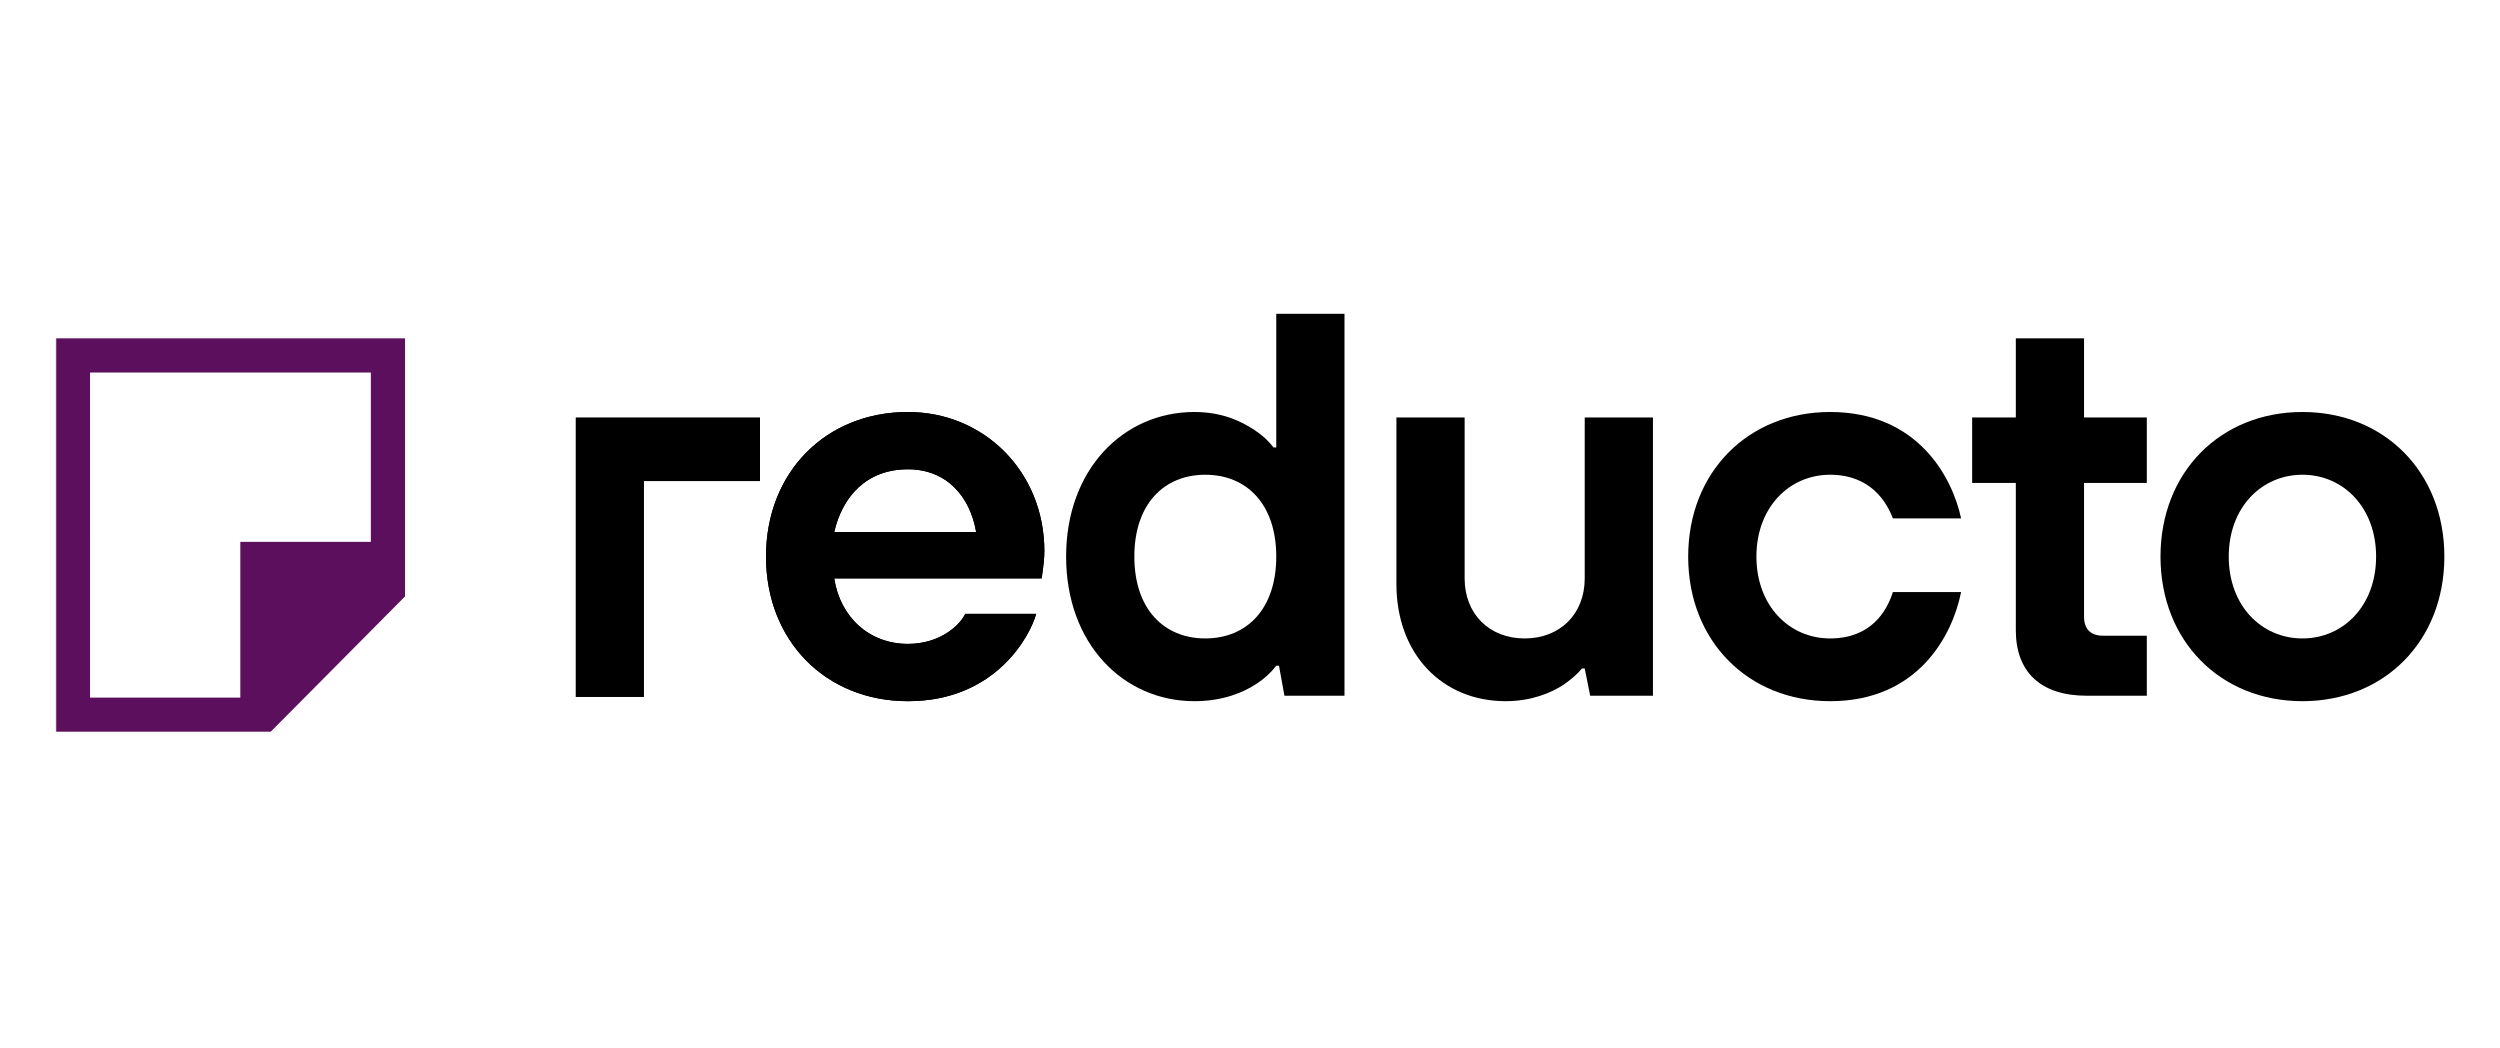 <svg width="1202" height="504" viewBox="0 0 1202 504" fill="none" xmlns="http://www.w3.org/2000/svg">
<mask id="mask0_5578_1324" style="mask-type:luminance" maskUnits="userSpaceOnUse" x="26" y="150" width="1151" height="203">
<path d="M1176.4 150.035H26.649V352.791H1176.4V150.035Z" fill="white"/>
</mask>
<g mask="url(#mask0_5578_1324)">
<path fill-rule="evenodd" clip-rule="evenodd" d="M194.74 162.669H26.841V351.829H130.15L194.74 286.751V162.669ZM43.279 179.103H178.301V260.535H115.545V335.396H43.285V260.535H43.279V179.103Z" fill="#5B0F5C"/>
<path d="M1107.01 306.96C1126.69 306.96 1142.43 291.219 1142.43 267.609C1142.43 243.997 1126.69 228.257 1107.01 228.257C1087.32 228.257 1071.58 243.997 1071.58 267.609C1071.58 291.219 1087.32 306.96 1107.01 306.96ZM1107.01 198.087C1146.38 198.087 1175.25 226.945 1175.25 267.609C1175.25 308.272 1146.38 337.13 1107.01 337.13C1067.64 337.13 1038.77 308.272 1038.77 267.609C1038.77 226.945 1067.64 198.087 1107.01 198.087Z" fill="black"/>
<path d="M969.206 303.025V232.191H948.211V200.71H969.206V162.669H1002.01V200.71H1032.19V232.191H1002.01V296.466C1002.01 302.5 1005.16 305.648 1011.19 305.648H1032.19V334.507H1003.32C981.015 334.507 969.206 322.963 969.206 303.025Z" fill="black"/>
<path d="M276.808 231.309V335.106H309.612V231.309H365.41V200.71H309.612H276.807L276.808 231.309Z" fill="black"/>
<path d="M910.092 284.661H942.896C938.697 305.648 922.164 337.13 879.912 337.13C840.547 337.13 811.679 308.272 811.679 267.609C811.679 226.945 840.547 198.087 879.912 198.087C922.164 198.087 938.697 229.569 942.896 249.245H910.092C907.206 241.636 899.594 228.257 879.912 228.257C860.23 228.257 844.483 243.997 844.483 267.609C844.483 291.219 860.23 306.96 879.912 306.96C899.594 306.96 907.206 293.844 910.092 284.661Z" fill="black"/>
<path d="M671.394 280.727V200.71H704.198V278.103C704.198 295.155 716.006 306.96 733.065 306.96C750.123 306.96 761.933 295.155 761.933 278.103V200.71H794.737V334.507H764.557L761.933 321.39H760.62C758.259 324.276 755.109 326.899 751.698 329.26C745.662 333.196 736.214 337.13 723.88 337.13C693.701 337.13 671.394 314.831 671.394 280.727Z" fill="black"/>
<path d="M579.509 306.959C599.454 306.959 613.626 292.792 613.626 267.607C613.626 242.423 599.454 228.257 579.509 228.257C559.564 228.257 545.392 242.423 545.392 267.607C545.392 292.792 559.564 306.959 579.509 306.959ZM617.562 334.505L614.937 320.077H613.626C611.002 323.487 607.852 326.373 604.178 328.734C597.88 332.932 587.907 337.129 574.26 337.129C540.143 337.129 512.588 309.583 512.588 267.607C512.588 225.633 540.143 198.087 574.26 198.087C587.644 198.087 596.83 202.546 603.129 206.743C606.802 209.105 609.951 211.991 612.313 215.138H613.626V150.865H646.43V334.505H617.562Z" fill="black"/>
<path d="M401.094 255.803H469.328C466.441 238.75 455.156 225.633 436.524 225.633C416.579 225.633 405.031 238.75 401.094 255.803ZM464.079 295.155H498.195C495.308 305.648 478.775 337.13 436.524 337.13C397.158 337.13 368.29 308.272 368.29 267.609C368.29 226.945 397.158 198.087 436.524 198.087C473.264 198.087 502.132 226.945 502.132 264.985C502.132 268.921 501.607 272.068 501.344 274.43L500.819 278.102H401.094C403.981 296.728 417.89 309.584 436.524 309.584C452.007 309.584 461.455 300.664 464.079 295.155Z" fill="black"/>
<path d="M401.094 255.803H469.328C466.441 238.75 455.156 225.633 436.524 225.633C416.579 225.633 405.031 238.75 401.094 255.803ZM464.079 295.155H498.195C495.308 305.648 478.775 337.13 436.524 337.13C397.158 337.13 368.29 308.272 368.29 267.609C368.29 226.945 397.158 198.087 436.524 198.087C473.264 198.087 502.132 226.945 502.132 264.985C502.132 268.921 501.607 272.068 501.344 274.43L500.819 278.102H401.094C403.981 296.728 417.89 309.584 436.524 309.584C452.007 309.584 461.455 300.664 464.079 295.155Z" fill="black"/>
</g>
</svg>
